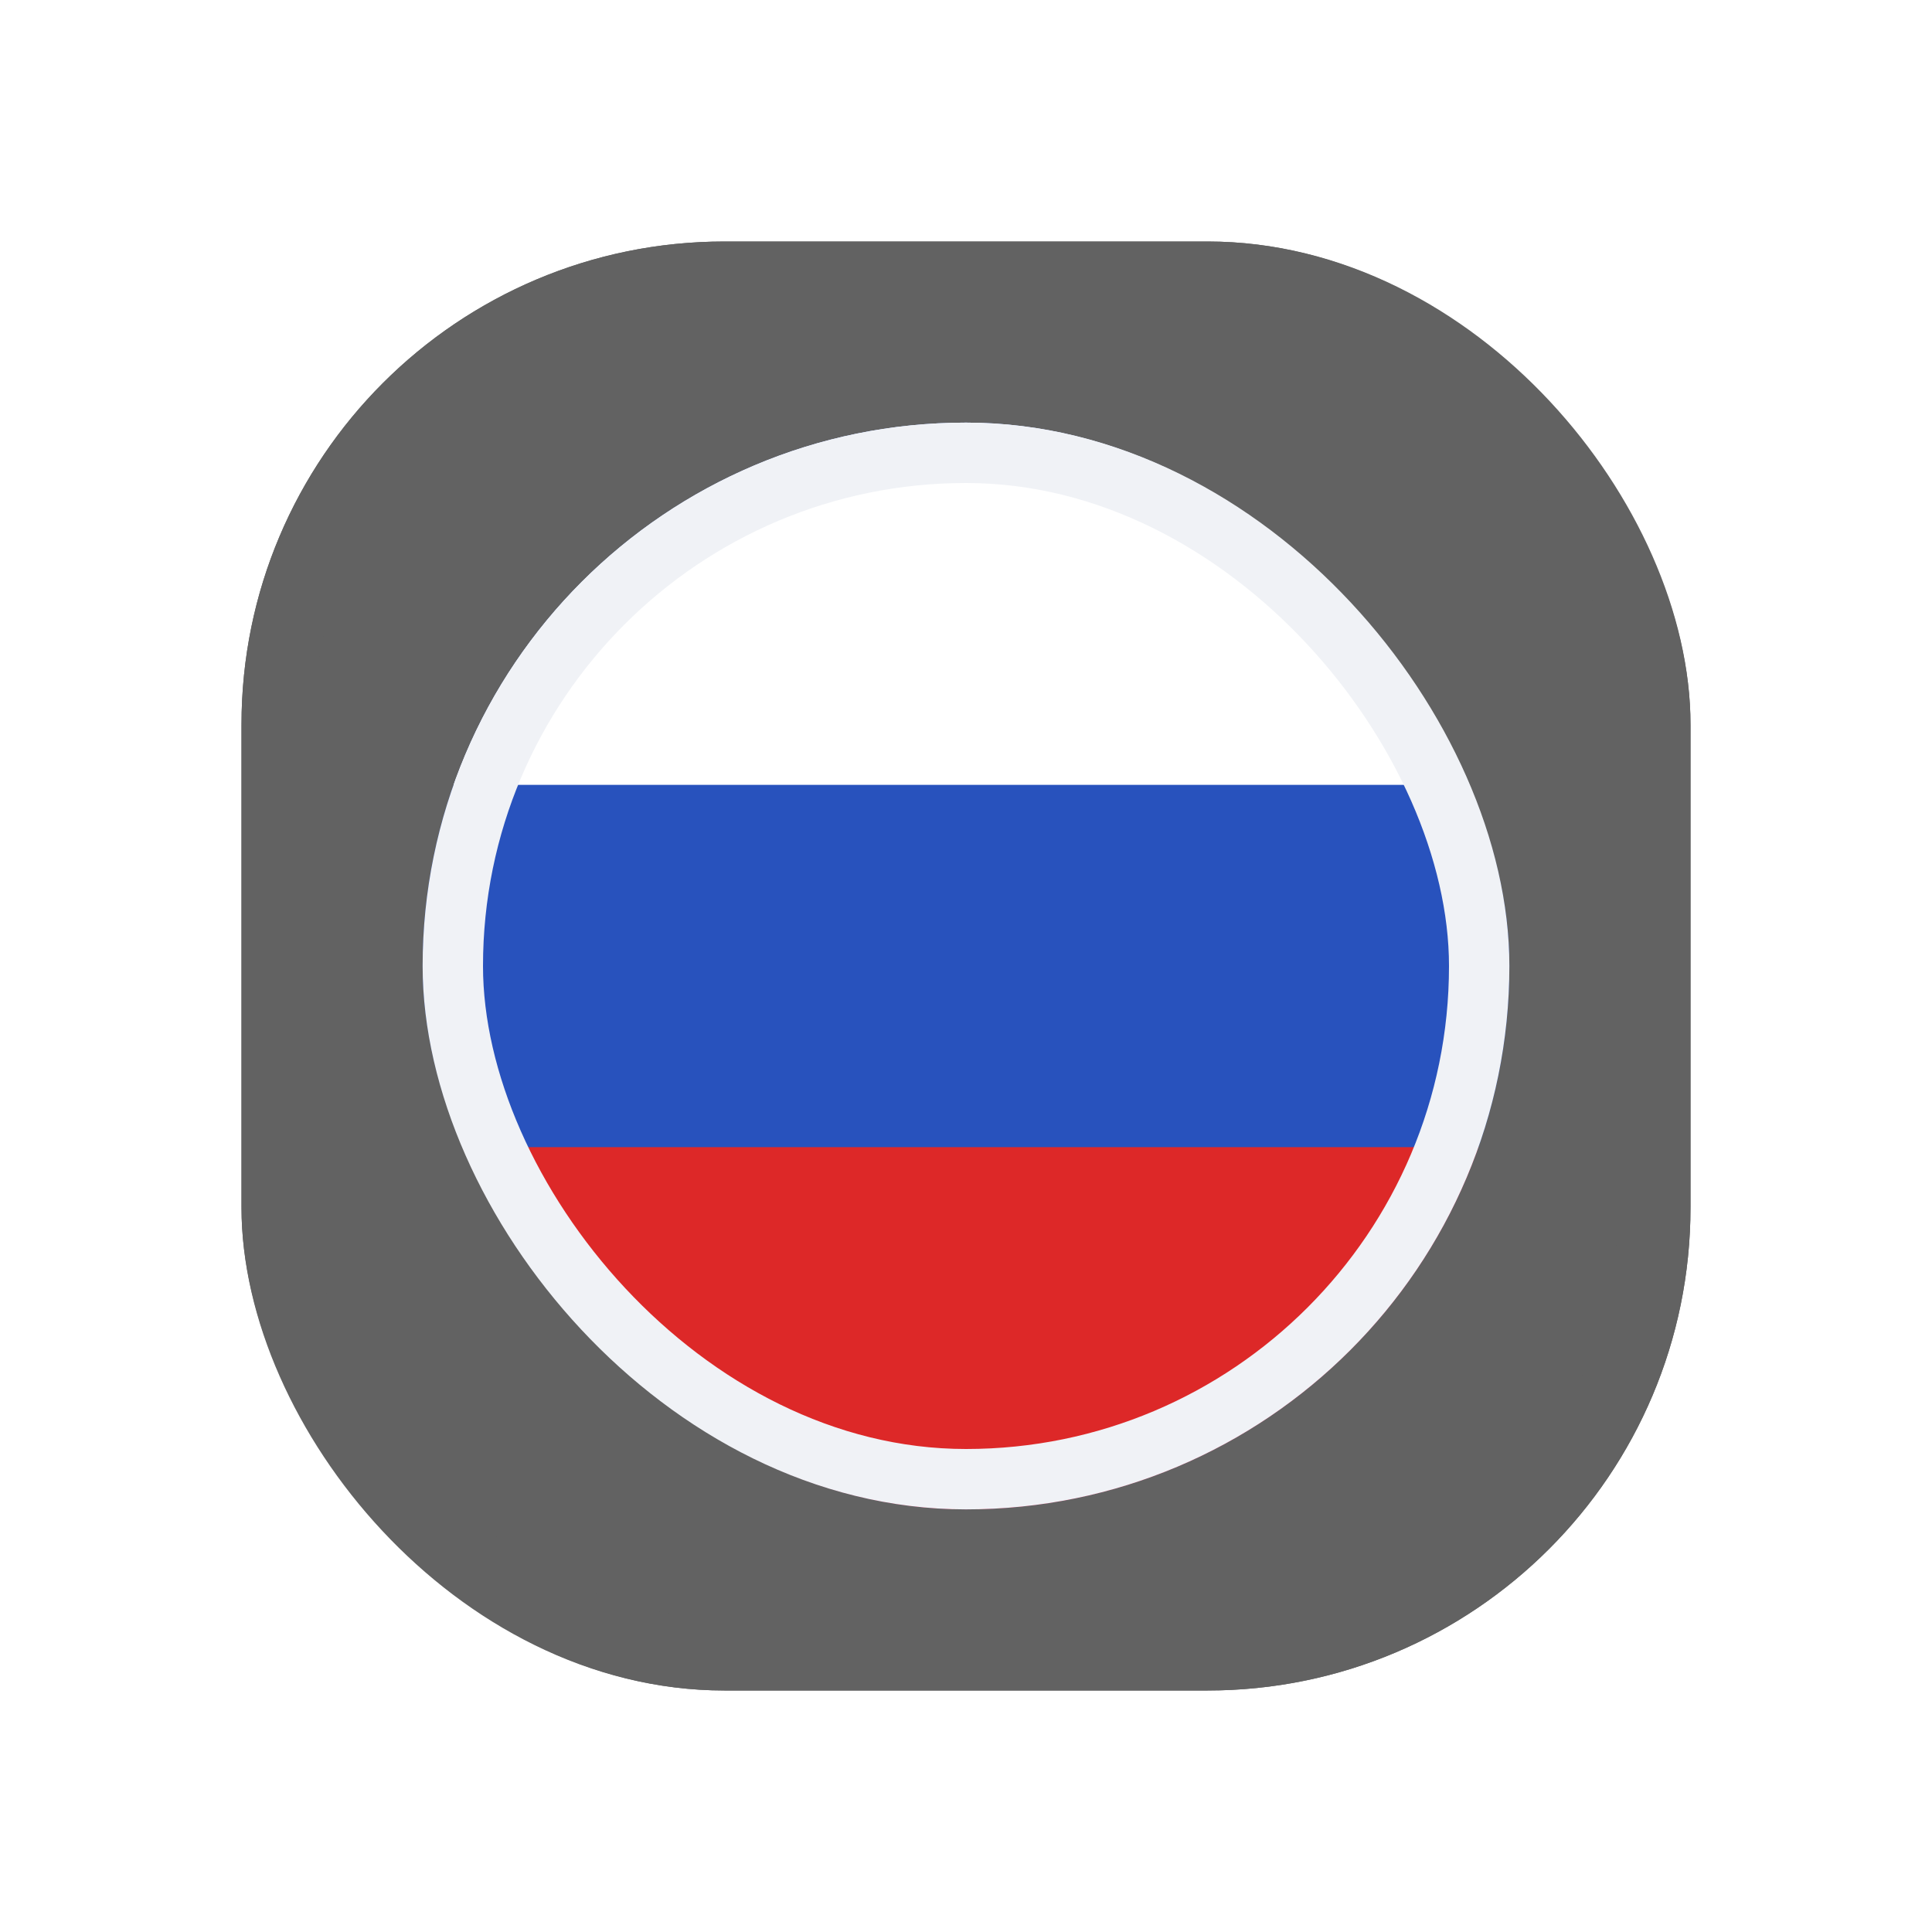 <svg width="32" height="32" viewBox="0 0 32 32" fill="none" xmlns="http://www.w3.org/2000/svg">
<g filter="url(#filter0_d_2334_13551)">
<rect x="4" width="24" height="24" rx="8" fill="#626262"/>
<g clip-path="url(#clip0_2334_13551)">
<path d="M25 3H7V21H25V3Z" fill="#2852BD"/>
<path d="M25 3H7V9H25V3Z" fill="white"/>
<path d="M25 15H7V21H25V15Z" fill="#DD2828"/>
</g>
<rect x="7.5" y="3.5" width="17" height="17" rx="8.5" stroke="#F0F2F6"/>
<rect x="4.6" y="0.6" width="22.8" height="22.8" rx="7.4" stroke="#626262" stroke-width="1.2"/>
</g>
<defs>
<filter id="filter0_d_2334_13551" x="0" y="0" width="32" height="32" filterUnits="userSpaceOnUse" color-interpolation-filters="sRGB">
<feFlood flood-opacity="0" result="BackgroundImageFix"/>
<feColorMatrix in="SourceAlpha" type="matrix" values="0 0 0 0 0 0 0 0 0 0 0 0 0 0 0 0 0 0 127 0" result="hardAlpha"/>
<feOffset dy="4"/>
<feGaussianBlur stdDeviation="2"/>
<feComposite in2="hardAlpha" operator="out"/>
<feColorMatrix type="matrix" values="0 0 0 0 0 0 0 0 0 0 0 0 0 0 0 0 0 0 0.15 0"/>
<feBlend mode="normal" in2="BackgroundImageFix" result="effect1_dropShadow_2334_13551"/>
<feBlend mode="normal" in="SourceGraphic" in2="effect1_dropShadow_2334_13551" result="shape"/>
</filter>
<clipPath id="clip0_2334_13551">
<rect x="7" y="3" width="18" height="18" rx="9" fill="white"/>
</clipPath>
</defs>
</svg>
